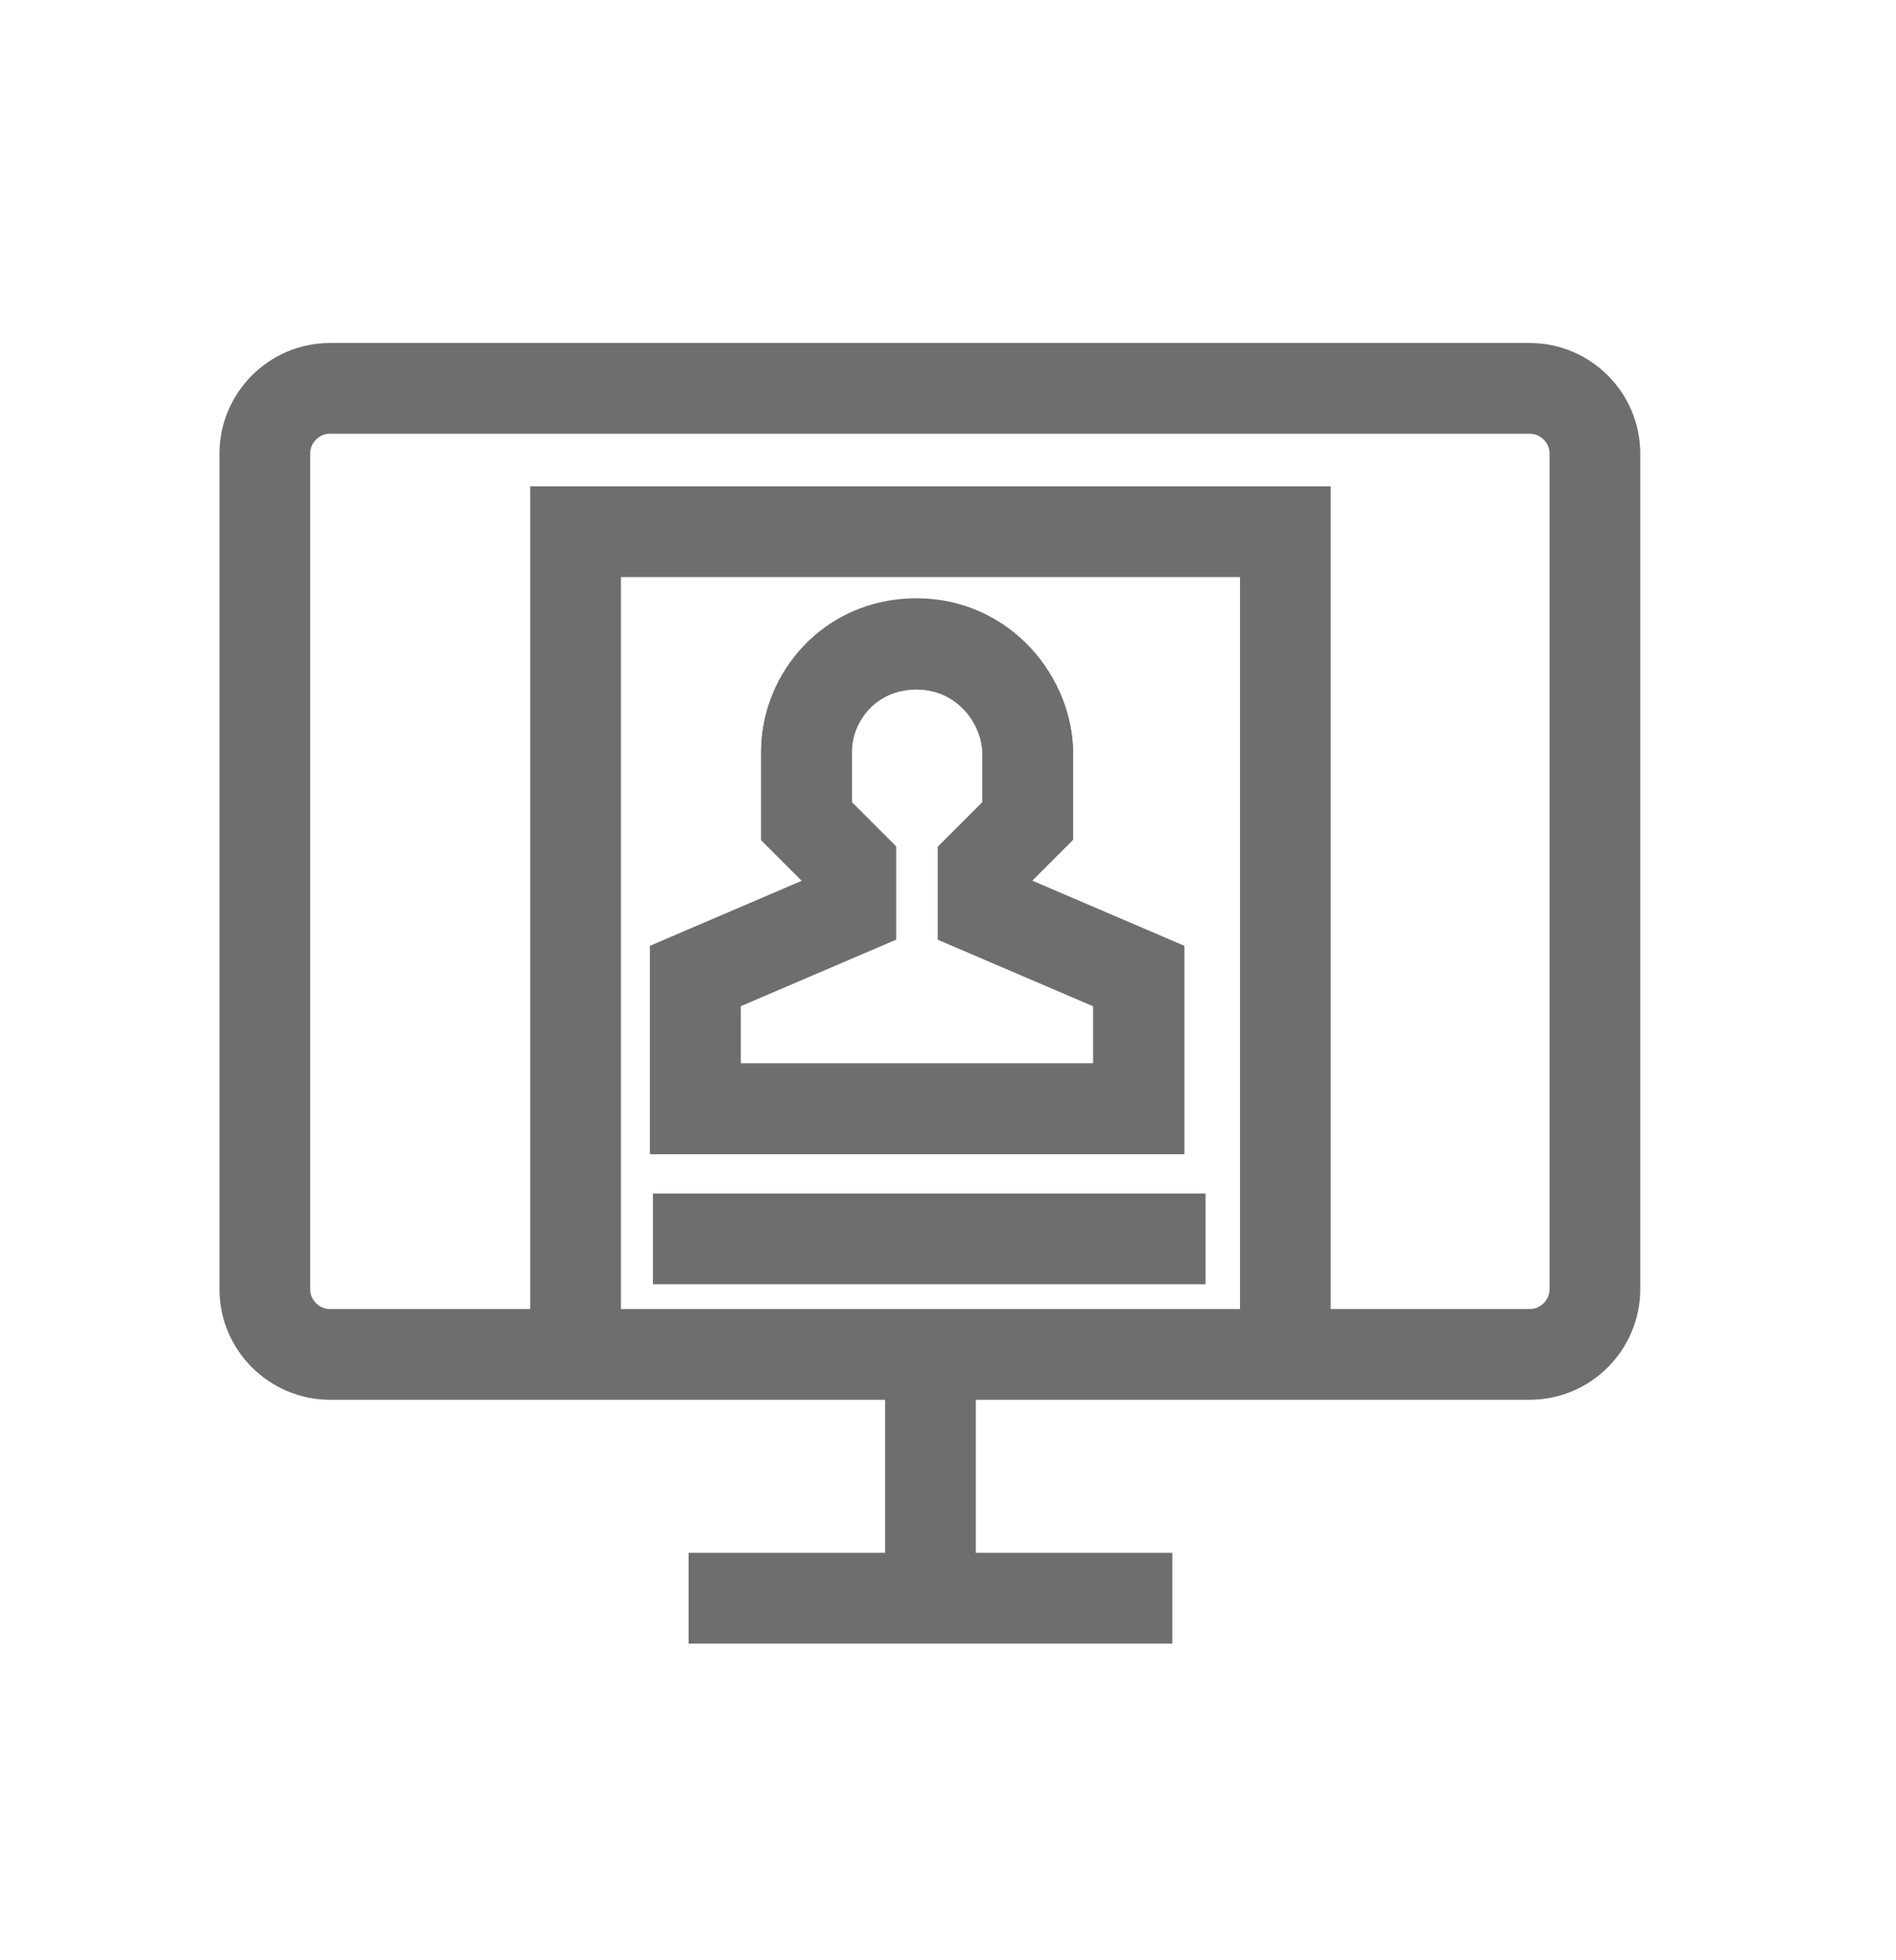 <?xml version="1.0" encoding="utf-8"?>
<!-- Generator: Adobe Illustrator 25.1.0, SVG Export Plug-In . SVG Version: 6.00 Build 0)  -->
<svg version="1.1" xmlns="http://www.w3.org/2000/svg" xmlns:xlink="http://www.w3.org/1999/xlink" x="0px" y="0px"
	 viewBox="0 0 31.36 32.4" style="enable-background:new 0 0 31.36 32.4;" xml:space="preserve">
<style type="text/css">
	.st0{display:none;}
	.st1{display:inline;fill:none;stroke:#008F20;stroke-width:0.1;stroke-miterlimit:10;}
	.st2{fill:none;stroke:#6E6E6E;stroke-width:1.5;stroke-miterlimit:10;}
</style>
<g id="Layer_6" class="st0">
	<rect x="3.4" y="4.03" class="st1" width="24" height="24"/>
</g>
<g id="Layer_7">
	<g>
		<path class="st2" d="M15.39,22.42v4V22.42z M11.39,26.42h8H11.39z M4.39,19.75 M26.39,19.75"/>
	</g>
	<g>
		<path class="st2" d="M21.26,22.95V8.79H9.52v14.16 M11.5,16.14l2.57-1.1v-0.73l-0.73-0.73v-1.15c0-0.89,0.71-1.78,1.82-1.78
			S17,11.58,17,12.47v1.1l-0.73,0.73v0.73l2.57,1.1v2.2H11.5V16.14z M19.94,20.48h-9.14H19.94z"/>
		<path class="st2" d="M18.83,16.14l-2.57-1.1v-0.73L17,13.57v-1.1c0-0.89-0.73-1.83-1.84-1.83s-1.82,0.89-1.82,1.78v1.15l0.73,0.73
			v0.73l-2.57,1.1v2.2h7.33V16.14z"/>
	</g>
	<path class="st2" d="M26.38,21.31c0,0.59-0.48,1.08-1.08,1.08H5.46c-0.59,0-1.08-0.48-1.08-1.08V7.5c0-0.59,0.48-1.08,1.08-1.08
		H25.3c0.59,0,1.08,0.48,1.08,1.08V21.31z"/>
</g>
</svg>
